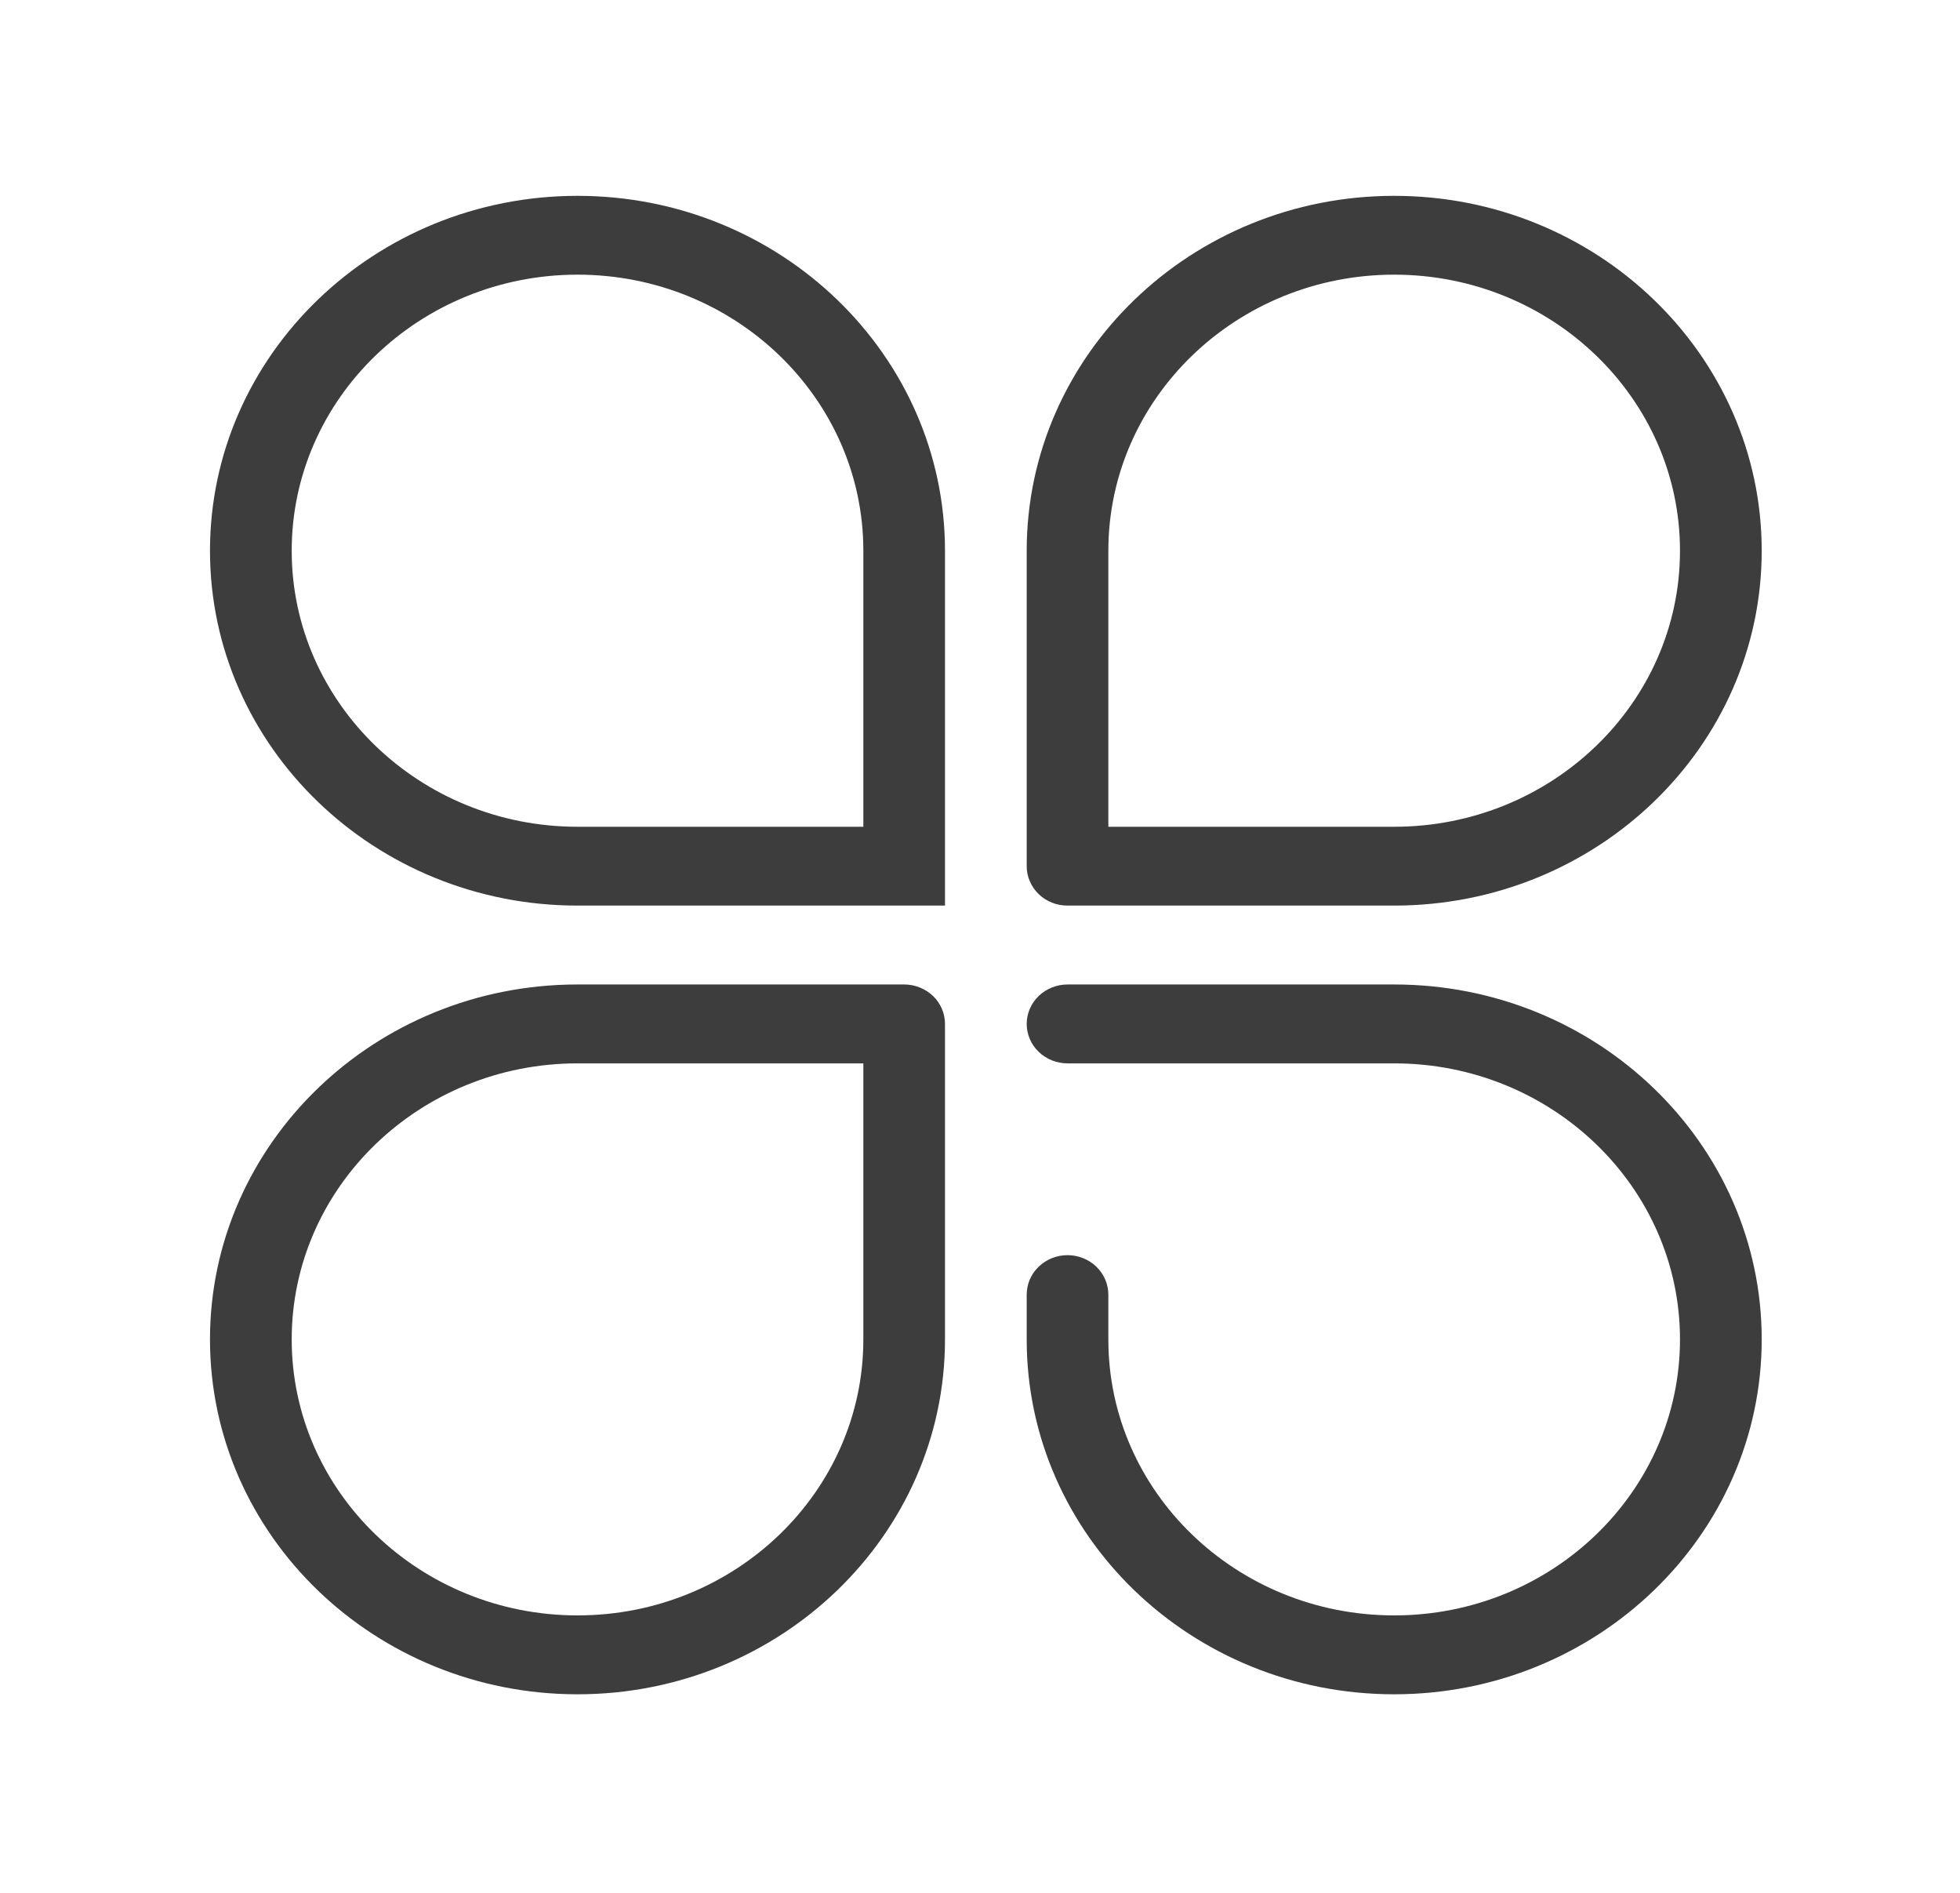 <svg width="29" height="28" viewBox="0 0 29 28" fill="none" xmlns="http://www.w3.org/2000/svg">
<path d="M8.545 4.063C10.879 4.063 12.774 5.895 12.774 8.147V12.23H8.545C6.211 12.23 4.316 10.398 4.316 8.147C4.316 5.893 6.213 4.063 8.545 4.063ZM8.545 13.396H13.982V8.147C13.982 5.25 11.546 2.897 8.545 2.897C5.545 2.897 3.107 5.249 3.107 8.147C3.107 11.043 5.543 13.396 8.545 13.396ZM8.545 14.563C5.543 14.563 3.107 16.917 3.107 19.813C3.107 22.711 5.545 25.063 8.545 25.063C11.546 25.063 13.982 22.709 13.982 19.813V15.146C13.982 15.07 13.967 14.994 13.936 14.923C13.906 14.852 13.862 14.788 13.806 14.734C13.749 14.68 13.683 14.637 13.61 14.608C13.536 14.578 13.458 14.563 13.378 14.563H8.545ZM12.774 19.813C12.774 22.065 10.879 23.896 8.545 23.896C6.213 23.896 4.316 22.067 4.316 19.813C4.316 17.561 6.211 15.73 8.545 15.73H12.774V19.813ZM20.628 15.73C22.962 15.73 24.857 17.561 24.857 19.813C24.857 22.067 22.96 23.896 20.628 23.896C18.293 23.896 16.399 22.068 16.399 19.815V19.151C16.399 18.996 16.335 18.848 16.222 18.738C16.109 18.629 15.955 18.567 15.795 18.567C15.635 18.567 15.481 18.629 15.368 18.738C15.254 18.848 15.191 18.996 15.191 19.151V19.815C15.191 22.712 17.625 25.063 20.628 25.063C23.628 25.063 26.066 22.711 26.066 19.813C26.066 16.917 23.63 14.563 20.628 14.563H15.795C15.635 14.563 15.481 14.625 15.368 14.734C15.254 14.844 15.191 14.992 15.191 15.146C15.191 15.301 15.254 15.45 15.368 15.559C15.481 15.668 15.635 15.73 15.795 15.73H20.628ZM20.628 2.897C17.627 2.897 15.191 5.25 15.191 8.147V12.813C15.191 12.89 15.206 12.966 15.237 13.036C15.267 13.107 15.312 13.171 15.368 13.226C15.424 13.28 15.49 13.323 15.564 13.352C15.637 13.382 15.716 13.396 15.795 13.396H20.628C23.63 13.396 26.066 11.043 26.066 8.147C26.066 5.249 23.628 2.897 20.628 2.897ZM20.628 12.23H16.399V8.147C16.399 5.895 18.294 4.063 20.628 4.063C22.96 4.063 24.857 5.893 24.857 8.147C24.857 10.398 22.962 12.23 20.628 12.23Z" fill="#3D3D3D"/>
</svg>
